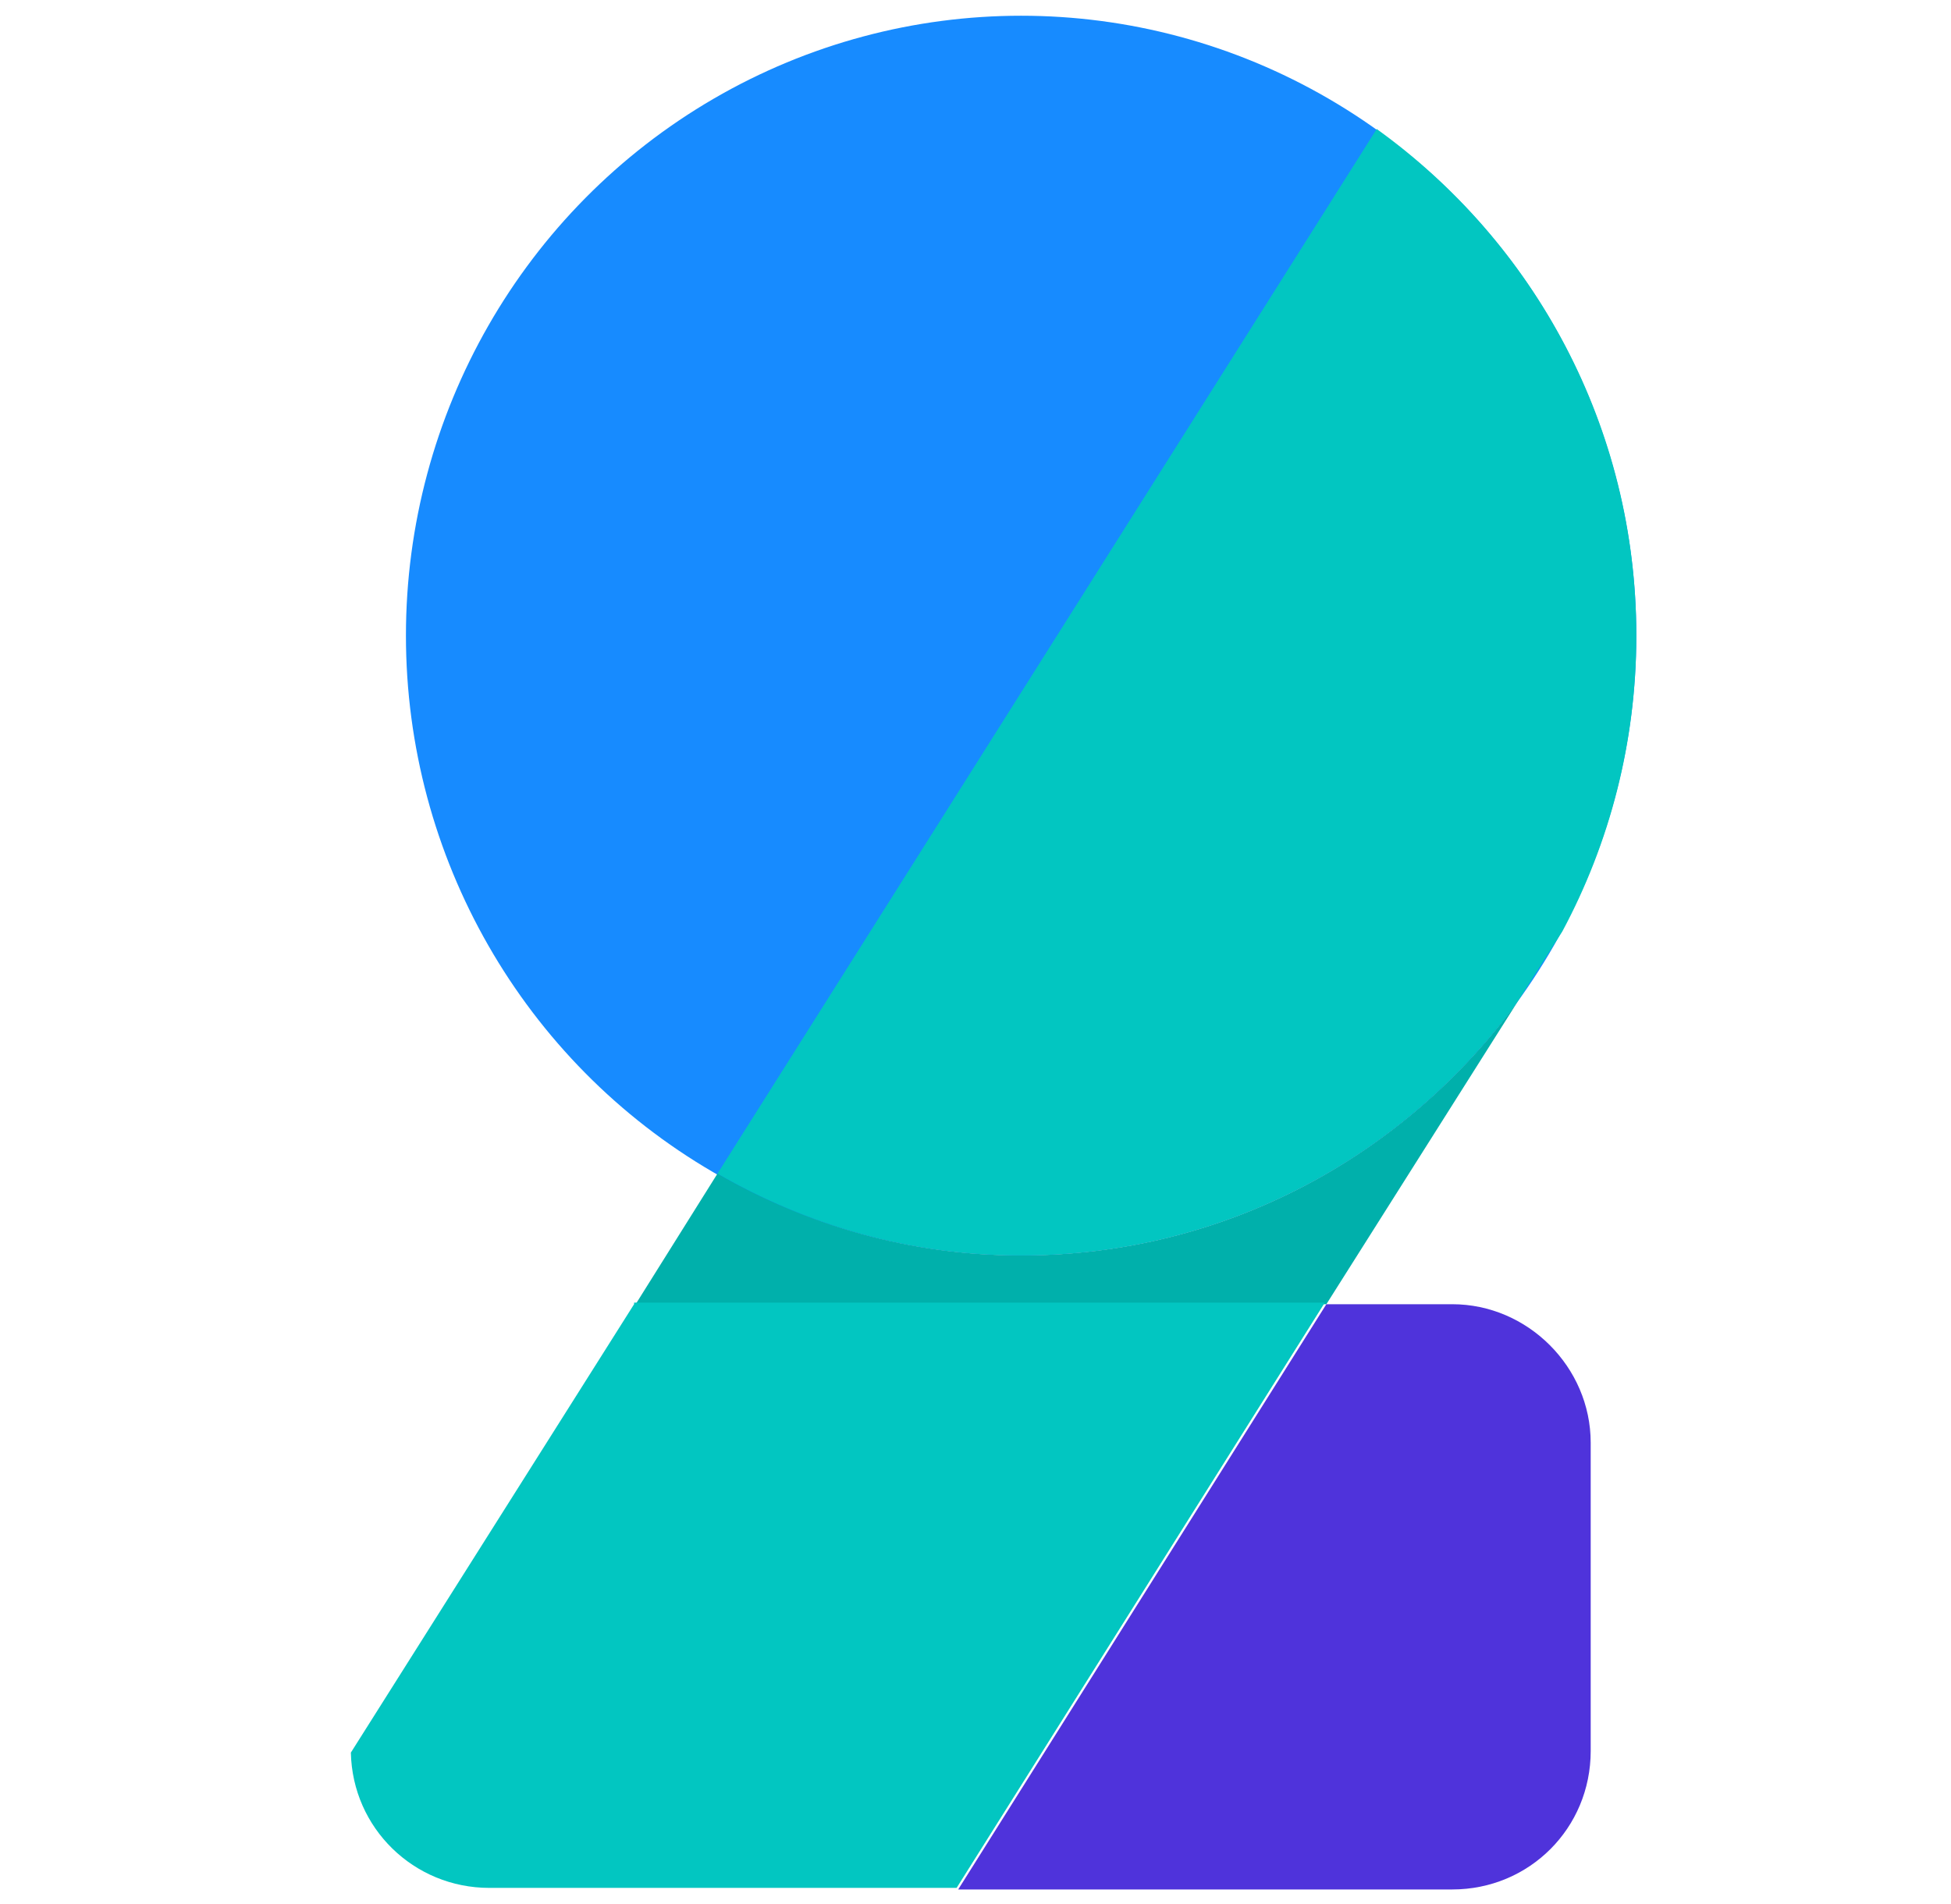 <?xml version="1.0" encoding="utf-8"?>
<!-- Generator: Adobe Illustrator 27.5.0, SVG Export Plug-In . SVG Version: 6.00 Build 0)  -->
<svg version="1.1" id="Calque_1" xmlns="http://www.w3.org/2000/svg" xmlns:xlink="http://www.w3.org/1999/xlink" x="0px" y="0px"
	 viewBox="0 0 124 121" style="enable-background:new 0 0 124 121;" xml:space="preserve">
<style type="text/css">
	.st0{fill:#178BFF;}
	.st1{fill:#02C6C1;}
	.st2{fill:#00B0AB;}
	.st3{fill:#4F33DB;}
</style>
<g>
	<g>
		<ellipse class="st0" cx="64.9" cy="40.4" rx="39.1" ry="39.4"/>
	</g>
	<g>
		<path class="st1" d="M87.5,8.2L45.6,74.6c5.7,3.3,12.3,5.2,19.3,5.2c13,0,24.5-6.4,31.6-16.2l2.8-4.4c3-5.6,4.7-12,4.7-18.8
			C104,27.1,97.5,15.4,87.5,8.2z"/>
	</g>
	<g>
		<g>
			<path class="st2" d="M96.5,63.6c-7.1,9.8-18.6,16.2-31.6,16.2c-7,0-13.6-1.9-19.3-5.2l-5.2,8.3h43.9L96.5,63.6z"/>
		</g>
		<g>
			<path class="st3" d="M92.3,82.9h-8l-23.4,37.2h31.4c4.9,0,8.8-3.9,8.8-8.8V91.7C101.1,86.9,97.1,82.9,92.3,82.9z"/>
		</g>
	</g>
	<g>
		<g>
			<path class="st1" d="M40.3,82.9l-18,28.5c0.1,4.8,4,8.6,8.8,8.6h29.7l23.4-37.2H40.3z"/>
		</g>
	</g>
</g>
</svg>
